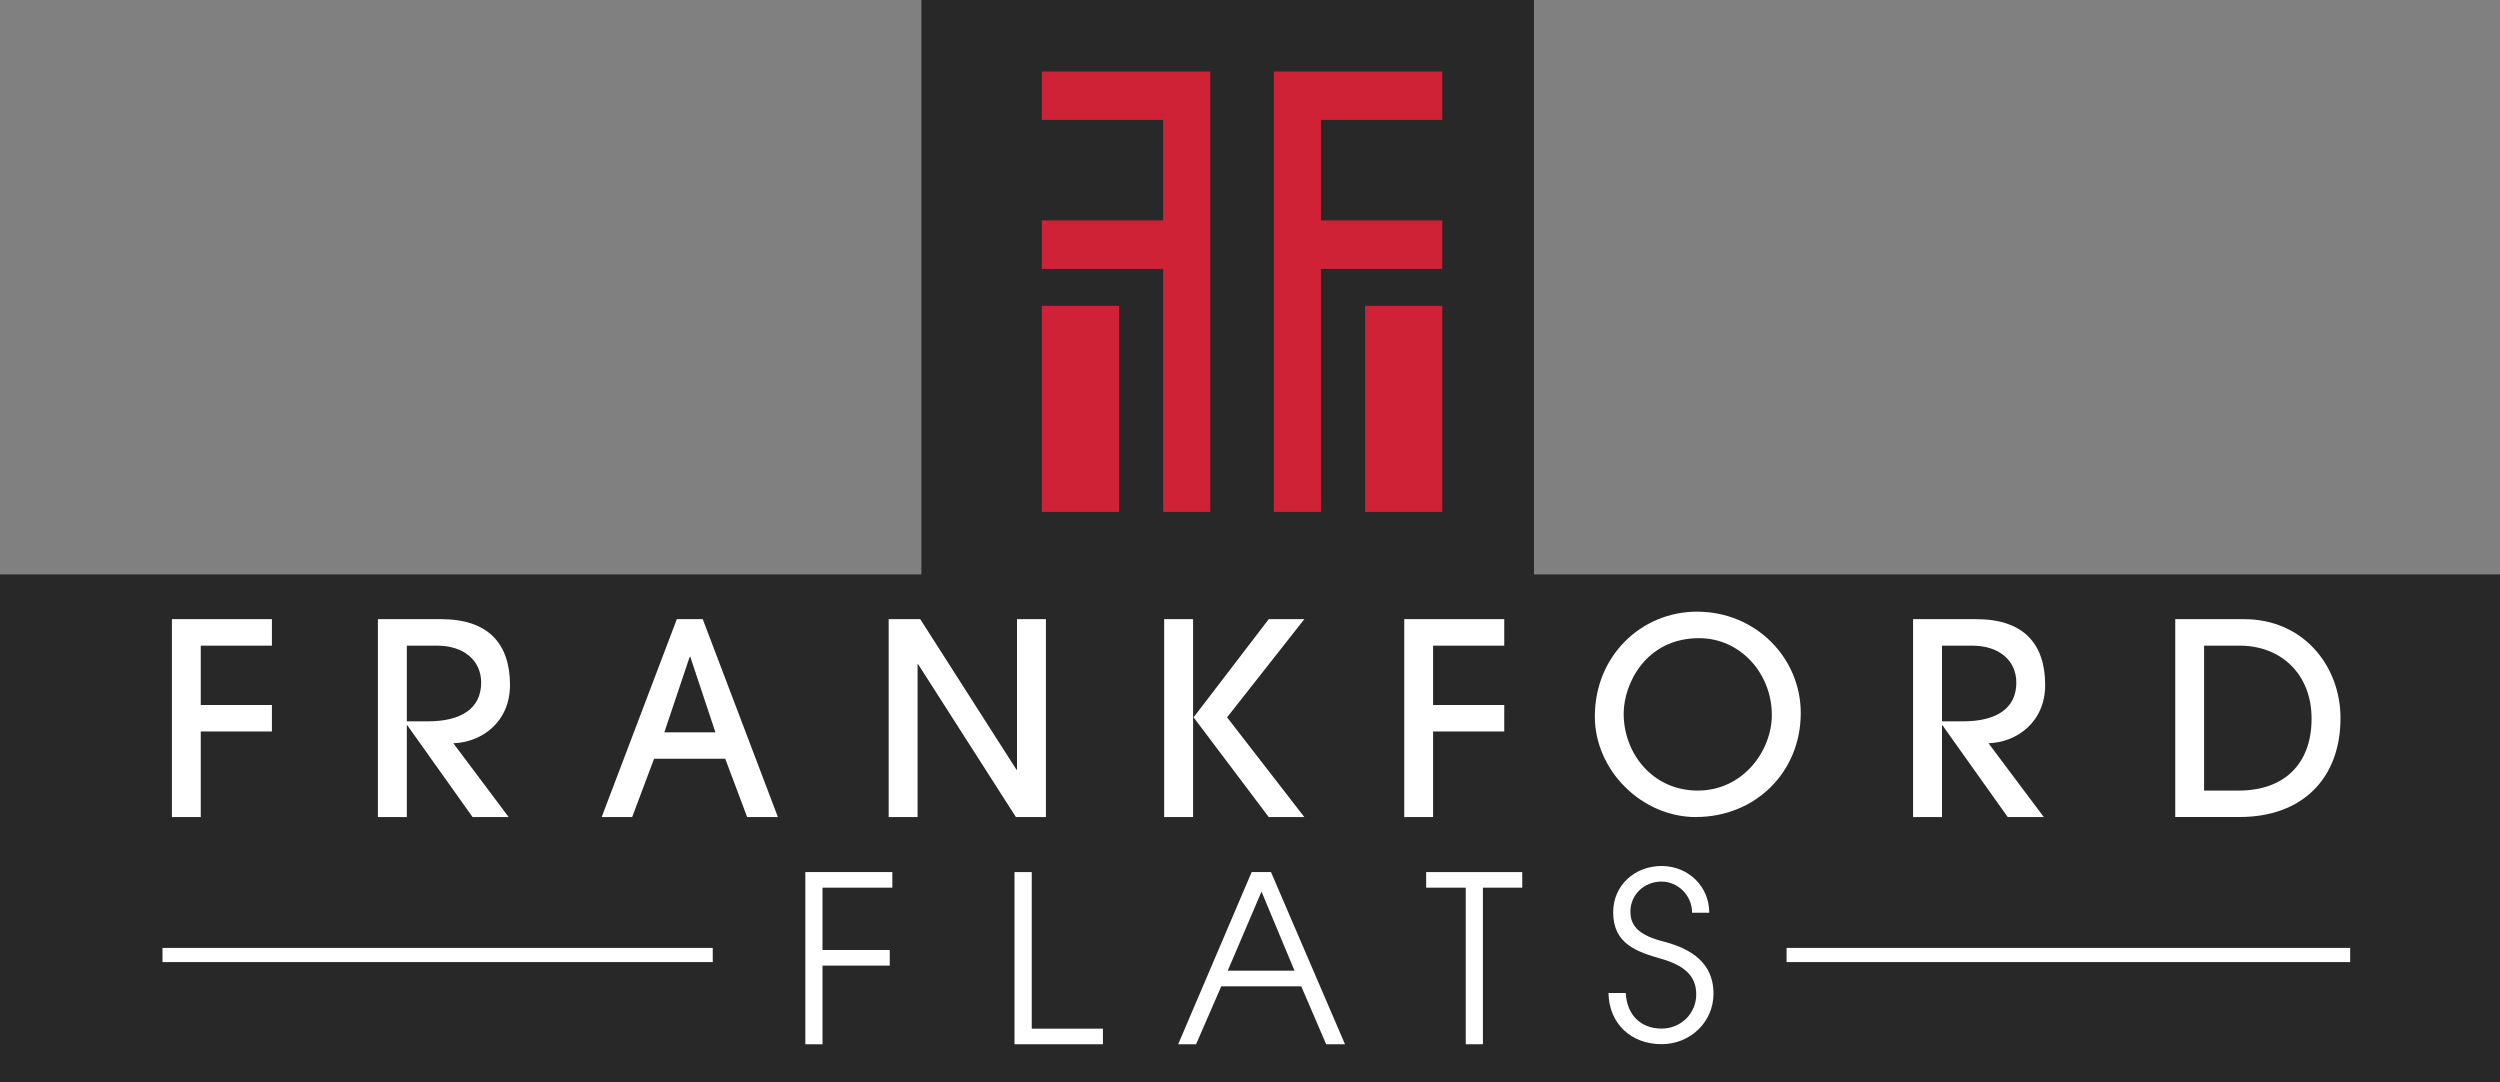 <?xml version="1.0" encoding="UTF-8"?><svg id="logos" xmlns="http://www.w3.org/2000/svg" viewBox="0 0 300 129.85"><rect x="0" y="0" width="300" height="129.85" fill="#808080" stroke="none"/><defs><style>.cls-1{fill:#282828;}.cls-1,.cls-2,.cls-3{stroke-width:0px;}.cls-2{fill:#d02236;}.cls-3{fill:#fff;}</style></defs><polygon class="cls-1" points="184.08 68.93 184.08 0 110.57 0 110.57 68.93 0 68.93 0 129.85 300 129.85 300 68.93 184.08 68.93"/><rect class="cls-2" x="163.81" y="36.7" width="9.26" height="24.73"/><polygon class="cls-2" points="173.07 14.39 173.07 8.58 158.51 8.58 158.23 8.58 152.86 8.58 152.86 61.43 158.51 61.43 158.51 32.27 173.07 32.27 173.07 26.45 158.51 26.45 158.51 14.39 173.07 14.39"/><polygon class="cls-2" points="125.02 14.39 125.02 8.58 139.58 8.58 139.86 8.58 145.23 8.58 145.23 61.43 139.58 61.43 139.58 32.27 125.02 32.27 125.02 26.45 139.58 26.45 139.58 14.39 125.02 14.39"/><rect class="cls-2" x="125.02" y="36.7" width="9.26" height="24.73"/><path class="cls-3" d="m20.63,98.05v-23.75h12v3.18h-8.54v7.12h8.54v3.18h-8.54v10.27h-3.47Z"/><path class="cls-3" d="m56.71,98.05l-7.83-11.01h-.06v11.01h-3.47v-23.75h7.6c5.71,0,8.25,3.02,8.25,7.89,0,4.52-3.47,6.9-6.8,7l6.64,8.86h-4.33Zm-5.36-11.49c4.04,0,6.39-1.57,6.39-4.65,0-2.73-2.18-4.43-5.26-4.43h-3.66v9.08h2.53Z"/><path class="cls-3" d="m89.66,98.05l-2.63-7h-8.54l-2.63,7h-3.66l9.02-23.75h3.11l9.02,23.75h-3.69Zm-6.83-19.25h-.06l-3.05,9.08h6.13l-3.02-9.08Z"/><path class="cls-3" d="m121.91,98.05l-11.74-18.35h-.06v18.35h-3.47v-23.75h3.79l11.55,18.07h.06v-18.07h3.47v23.75h-3.59Z"/><path class="cls-3" d="m139.7,98.05v-23.75h3.47v23.75h-3.47Zm12.55,0l-9.02-11.97,9.02-11.78h4.27l-9.27,11.78,9.27,11.97h-4.27Z"/><path class="cls-3" d="m168.51,98.05v-23.75h12v3.18h-8.54v7.12h8.54v3.18h-8.54v10.27h-3.47Z"/><path class="cls-3" d="m203.54,98.05c-6.58,0-12.16-5.65-12.16-12.07,0-7.28,5.58-12.58,12.26-12.58,7.06,0,12.45,5.55,12.45,12.16,0,7.19-5.55,12.48-12.55,12.48Zm9.08-12.26c0-4.91-3.72-9.21-8.73-9.21-6.42,0-9.05,5.52-9.05,9.05,0,4.78,3.47,9.24,8.89,9.24s8.89-4.75,8.89-9.08Z"/><path class="cls-3" d="m240.93,98.05l-7.83-11.01h-.06v11.01h-3.47v-23.75h7.6c5.71,0,8.25,3.02,8.25,7.89,0,4.52-3.47,6.9-6.8,7l6.64,8.86h-4.33Zm-5.36-11.49c4.04,0,6.39-1.57,6.39-4.65,0-2.73-2.18-4.43-5.26-4.43h-3.66v9.08h2.53Z"/><path class="cls-3" d="m261.03,98.05v-23.75h8.25c7.19,0,11.58,5.68,11.58,11.87,0,7.25-4.59,11.87-12.1,11.87h-7.73Zm7.6-3.18c5.49,0,8.76-3.21,8.76-8.63s-3.75-8.76-8.6-8.76h-4.3v17.39h4.14Z"/><path class="cls-3" d="m96.64,125.31v-20.66h10.44v1.87h-8.38v7.48h8.07v1.87h-8.07v9.44h-2.07Z"/><path class="cls-3" d="m121.74,125.31v-20.66h2.07v18.79h8.54v1.87h-10.61Z"/><path class="cls-3" d="m159.14,125.31l-2.99-6.95h-9.6l-3.02,6.95h-2.15l8.82-20.66h2.32l8.88,20.66h-2.26Zm-7.76-18.32l-4.05,9.49h8.01l-3.96-9.49Z"/><path class="cls-3" d="m175.89,125.31v-18.79h-4.75v-1.87h11.53v1.87h-4.72v18.79h-2.07Z"/><path class="cls-3" d="m203.05,109.53c0-2.12-1.73-3.74-3.66-3.74-2.12,0-3.74,1.59-3.74,3.6,0,1.76,1.06,2.85,3.99,3.6,4.47,1.14,5.98,3.46,5.98,6.25,0,3.38-2.76,6.06-6.23,6.06-3.66,0-6.31-2.46-6.37-6.14h2.07c.14,2.65,1.81,4.27,4.3,4.27,2.35,0,4.16-1.84,4.16-4.1s-1.48-3.49-4.19-4.27c-2.96-.84-5.78-1.81-5.78-5.58,0-3.27,2.62-5.56,5.81-5.56s5.72,2.43,5.72,5.61h-2.07Z"/><rect class="cls-3" x="19.5" y="113.75" width="66.03" height="1.7"/><rect class="cls-3" x="214.39" y="113.75" width="67.63" height="1.7"/></svg>